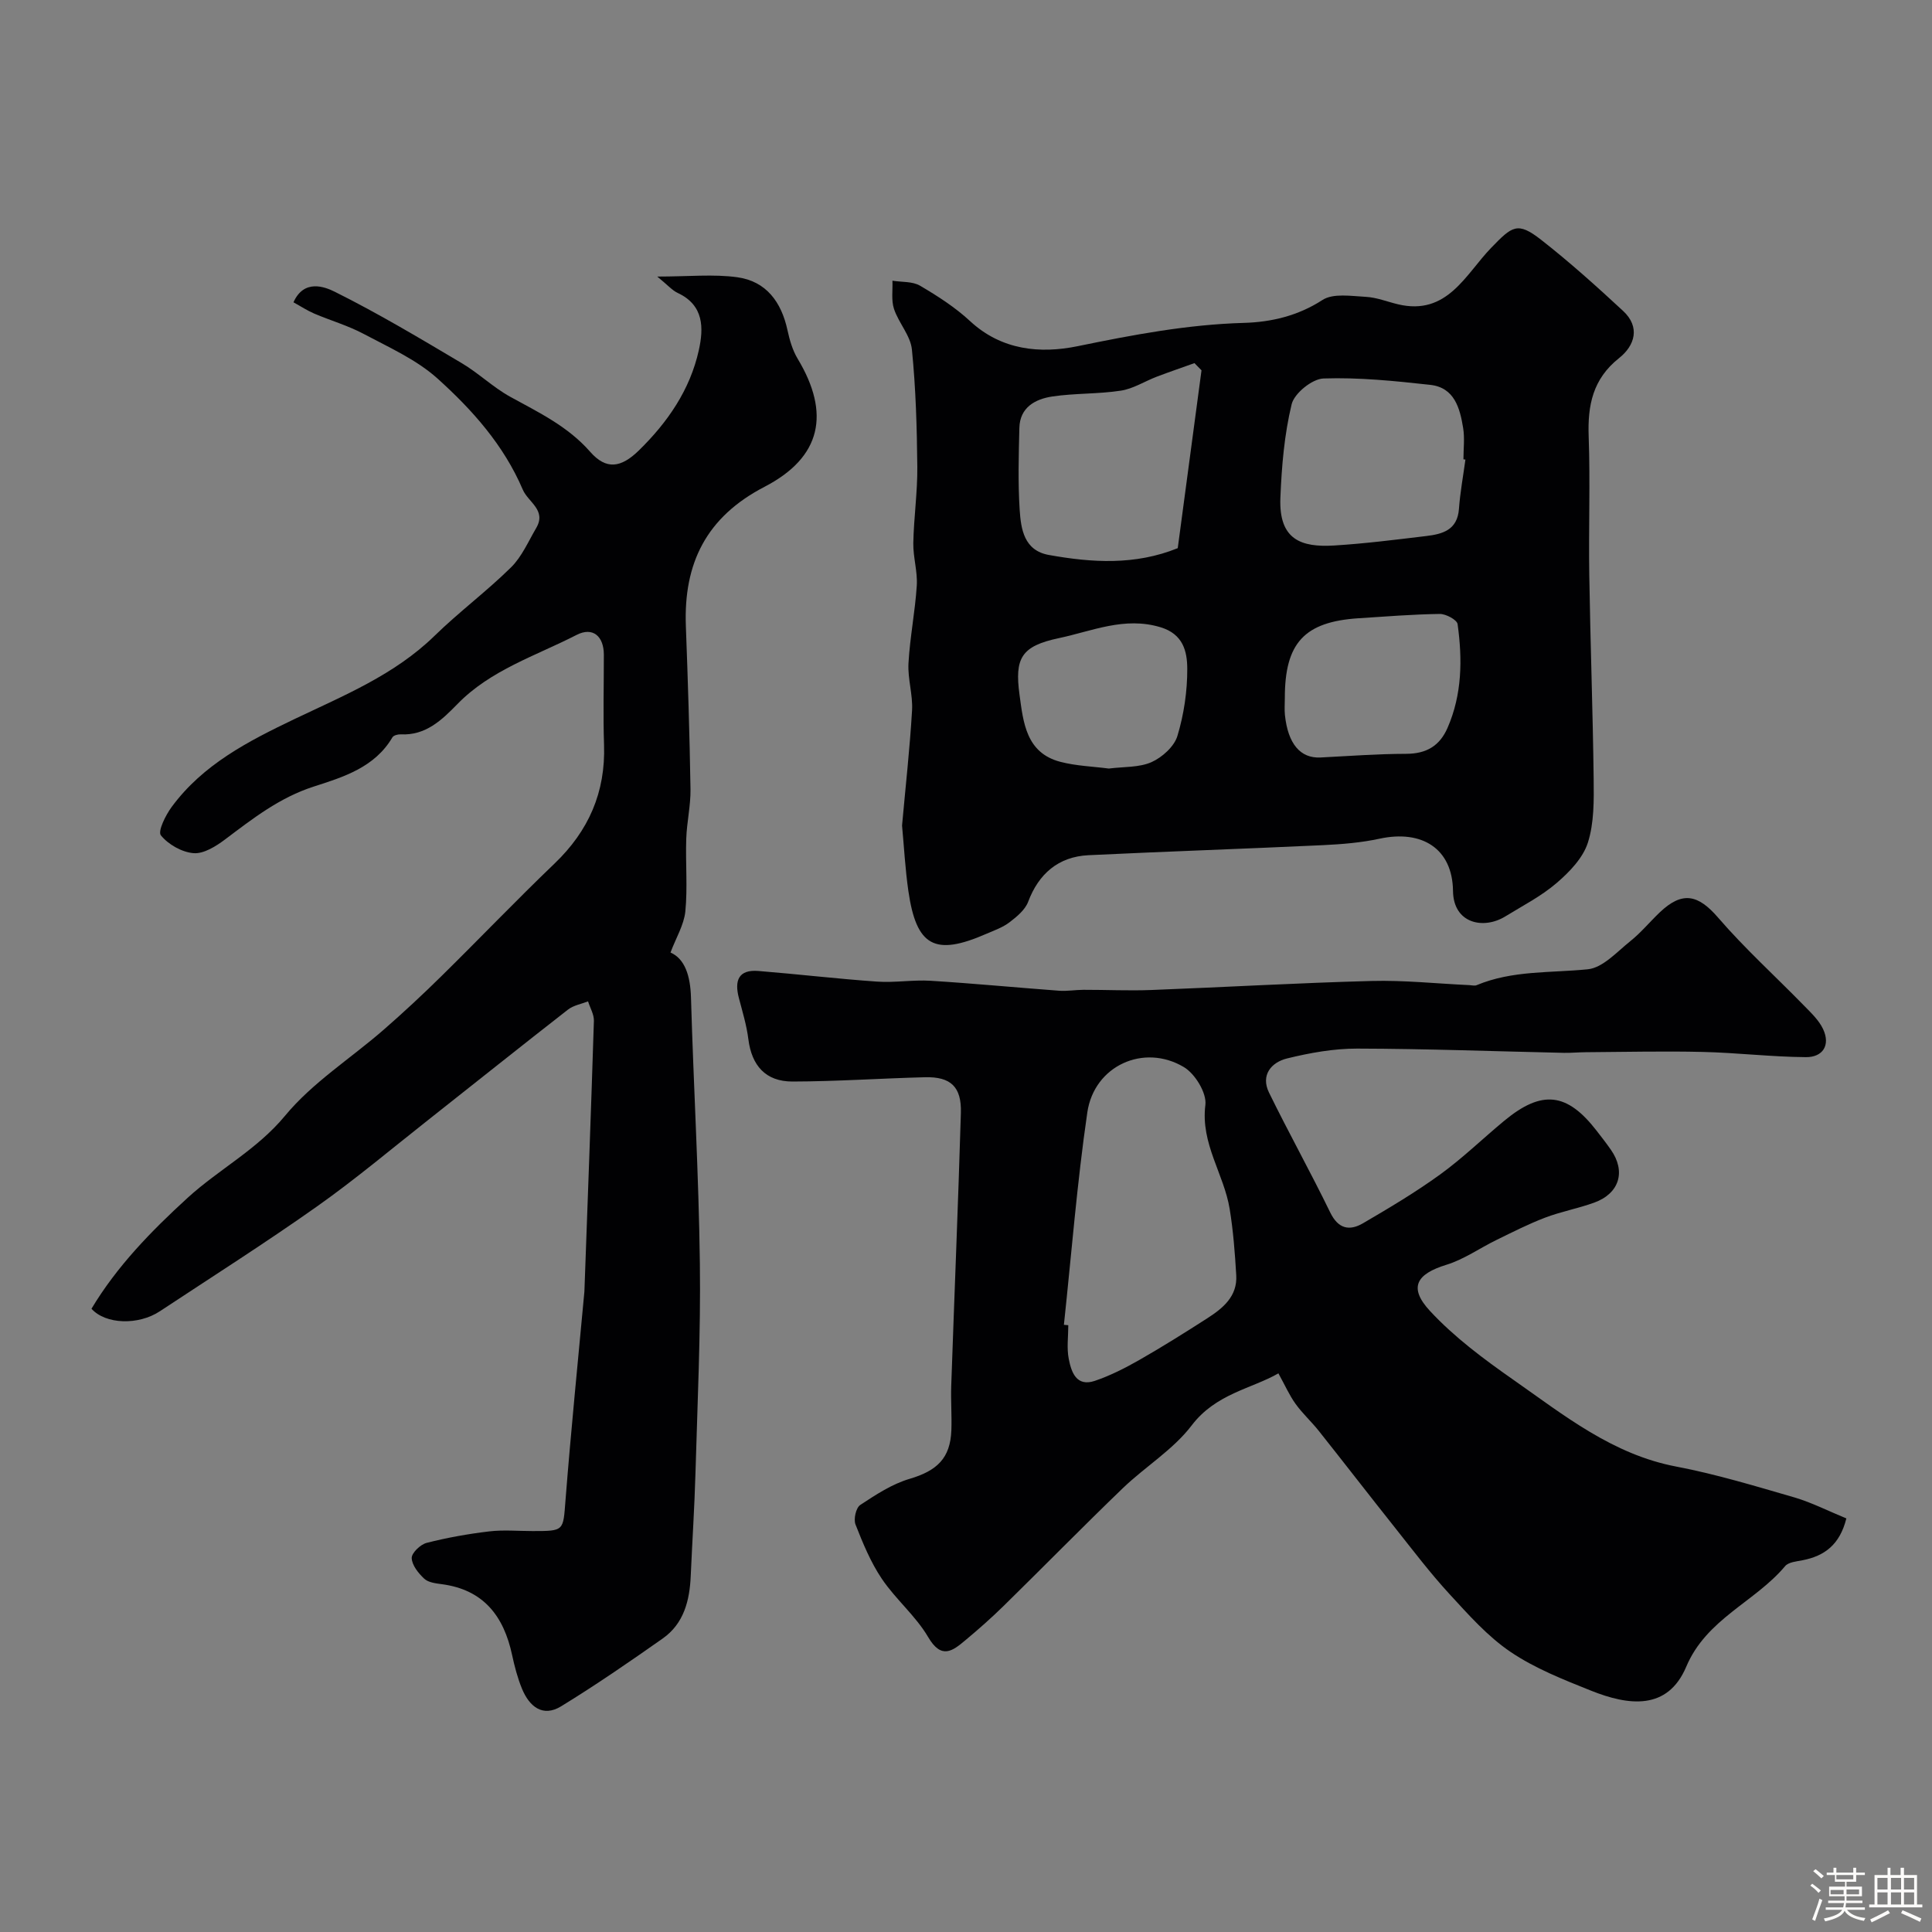 <svg enable-background="new 0 0 400 400" viewBox="0 0 400 400" xmlns="http://www.w3.org/2000/svg"><rect x="0" y="0" width="400" height="400" fill="#808080" stroke="none"/><path d="m374.8 390.4.4-.4c.7.5 1.3 1 1.8 1.4l-.5.5c-.5-.6-1.1-1.1-1.7-1.5zm1 7.3-.6-.3c.5-1.4 1.1-2.8 1.5-4.3.2.1.4.2.6.3-.5 1.3-1 2.8-1.5 4.3zm-.4-10.3.5-.4c.4.3 1 .8 1.7 1.4l-.5.5c-.5-.5-1.1-1-1.7-1.5zm2.5.3h1.7v-1h.6v1h3.5v-1h.6v1h1.8v.5h-1.8v1.4h-2v1h3.2v2h-3.2v.9h3.3v.5h-3.4c0 .3-.1.6-.1.9h4v.5h-3.7c.7.9 1.9 1.5 3.8 1.7-.1.2-.2.4-.3.6-2.1-.4-3.5-1.1-4-2.1-.4 1-1.8 1.7-4 2.2-.1-.2-.2-.4-.3-.6 2.1-.4 3.4-1 3.8-1.8h-3.4v-.5h3.6c.1-.3.1-.6.2-.9h-3.3v-.5h3.4c0-.3 0-.6 0-.9h-3.2v-2h3.3v-1h-2.1v-1.4h-1.7v-.5zm1.1 3.5v1h2.7c0-.3 0-.4 0-.4 0-.1 0-.2 0-.2 0-.1 0-.2 0-.3h-2.7zm1.2-3v.9h3.5v-.9zm4.7 3h-2.6v.6.4h2.6z" fill="#fcfbfa"/><path d="m393.6 386.7h.6v1.5h2.7v6.1h1.1v.6h-11v-.6h1.1v-6.1h2.7v-1.5h.6v1.5h2.1v-1.5zm-2.7 8.8.4.6c-1.2.6-2.5 1.3-3.8 1.9-.1-.2-.2-.4-.3-.6 1.2-.6 2.5-1.2 3.7-1.9zm-2.2-6.7v2.4h2.1v-2.4zm0 3v2.5h2.1v-2.5zm2.8-3v2.4h2.1v-2.4zm0 3v2.5h2.1v-2.5zm6 6.1c-1.4-.7-2.7-1.3-3.9-1.8l.3-.6c1.5.6 2.7 1.2 3.9 1.7zm-1.2-9.1h-2.1v2.4h2.1zm-2.1 3v2.5h2.1v-2.5z" fill="#fcfbfa"/><g fill="#010103"><path d="m382.27 314.37c-1.36 5.45-4.52 7.77-9.05 8.66-1.26.25-2.93.38-3.63 1.22-6.26 7.45-16.28 10.9-20.47 20.82-3.85 9.11-11.92 8.09-19.75 4.95-5.72-2.29-11.59-4.6-16.64-8.02-4.76-3.22-8.72-7.72-12.66-12-3.99-4.34-7.56-9.06-11.23-13.68-5.3-6.66-10.51-13.41-15.8-20.07-1.53-1.93-3.39-3.61-4.82-5.61-1.26-1.75-2.14-3.77-3.54-6.3-5.53 3.18-12.94 4.18-17.96 10.78-3.83 5.03-9.61 8.53-14.25 12.99-8.33 8.02-16.43 16.29-24.69 24.39-2.52 2.47-5.17 4.81-7.88 7.07-2.68 2.25-4.98 4.07-7.73-.62-2.57-4.39-6.73-7.82-9.6-12.08-2.31-3.43-3.93-7.38-5.45-11.25-.43-1.1.1-3.45.98-4.03 3.21-2.12 6.59-4.34 10.22-5.41 5.66-1.67 8.43-4.25 8.65-10.04.11-3.05-.13-6.11-.03-9.16.65-18.85 1.44-37.7 2-56.55.16-5.41-2.09-7.53-7.41-7.4-9.15.23-18.3.87-27.45.89-5.57.01-8.45-3.31-9.14-8.76-.36-2.88-1.22-5.7-1.96-8.52-.94-3.58-.14-5.95 4.05-5.61 8.19.66 16.35 1.63 24.54 2.2 3.69.26 7.44-.4 11.14-.17 8.86.55 17.7 1.4 26.56 2.06 1.67.12 3.36-.18 5.04-.19 4.68-.01 9.37.22 14.05.04 15.2-.58 30.39-1.47 45.6-1.87 6.75-.18 13.51.55 20.27.86.5.02 1.07.19 1.49.01 7.41-3.1 15.27-2.51 23.01-3.29 3.12-.31 6.04-3.61 8.83-5.84 2.2-1.76 4.02-3.99 6.07-5.94 4.69-4.46 7.95-3.7 12.08 1.08 5.52 6.4 11.83 12.11 17.74 18.17 1.48 1.51 3.13 3.06 4 4.91 1.57 3.35-.07 5.84-3.55 5.81-7.14-.05-14.28-.92-21.43-1.08-8.07-.19-16.14.01-24.21.06-1.49.01-2.99.16-4.48.13-14.26-.31-28.53-.85-42.79-.88-4.85-.01-9.79.88-14.52 2.04-3.26.8-5.51 3.45-3.73 7.08 4.08 8.34 8.61 16.46 12.67 24.81 1.67 3.43 4 3.86 6.79 2.23 5.45-3.18 10.9-6.43 16.01-10.13 4.64-3.37 8.79-7.41 13.22-11.08 7.8-6.46 13.01-5.87 19.15 2.08 1 1.29 2.01 2.58 2.94 3.92 3.14 4.49 1.77 9.04-3.45 10.94-3.34 1.21-6.89 1.86-10.2 3.12-3.45 1.32-6.77 3.01-10.1 4.64-3.44 1.68-6.67 3.99-10.28 5.1-6.26 1.92-7.93 4.72-3.41 9.59 5.03 5.42 11.14 9.96 17.23 14.22 10.49 7.34 20.54 15.47 33.75 17.98 8.29 1.58 16.42 4.06 24.54 6.41 3.56 1.06 6.92 2.79 10.67 4.32zm-162-40.08c.3.03.61.05.91.08 0 2.32-.35 4.72.09 6.95.53 2.73 1.56 5.87 5.41 4.57 3.19-1.08 6.26-2.65 9.2-4.32 4.78-2.73 9.44-5.66 14.07-8.63 3.25-2.09 6.27-4.55 6-8.93-.27-4.58-.62-9.19-1.36-13.71-1.18-7.24-6.05-13.52-5.03-21.53.31-2.46-2.13-6.46-4.45-7.84-8.3-4.95-18.57-.29-19.99 9.37-2.13 14.57-3.28 29.31-4.85 43.99z"/><path d="m186.76 170.92c.73-8.12 1.61-15.97 2.07-23.84.19-3.23-.92-6.53-.74-9.76.3-5.38 1.38-10.72 1.72-16.1.18-2.9-.77-5.86-.72-8.78.1-5.27.88-10.54.83-15.8-.08-8.1-.31-16.23-1.12-24.28-.29-2.88-2.73-5.48-3.7-8.38-.6-1.79-.25-3.89-.33-5.86 1.92.31 4.14.11 5.71 1.03 3.65 2.14 7.29 4.48 10.37 7.34 6.52 6.04 14.51 6.77 22.24 5.19 11.43-2.35 22.75-4.5 34.46-4.83 5.61-.16 11.16-1.44 16.25-4.74 2.22-1.44 5.97-.81 9-.65 2.23.12 4.42 1.01 6.63 1.54 10.23 2.44 14.01-6.24 19.31-11.7 4.34-4.47 5.41-5.49 10.31-1.67 5.9 4.61 11.49 9.64 16.98 14.73 3.63 3.36 2.45 7.19-.83 9.79-5.44 4.32-6.52 9.77-6.28 16.25.34 9.48-.03 18.99.12 28.49.22 14.13.74 28.25.91 42.38.05 4.42.11 9.09-1.2 13.2-1.02 3.18-3.82 6.08-6.47 8.35-3.18 2.73-7.02 4.7-10.63 6.92-4.52 2.77-10.74 1.47-10.82-5.27-.11-8.81-6.45-12.71-15.19-10.83-3.83.83-7.8 1.15-11.73 1.34-16.18.76-32.37 1.3-48.55 2.08-6.25.3-10.33 3.88-12.49 9.64-.63 1.67-2.34 3.09-3.85 4.24-1.4 1.07-3.16 1.69-4.81 2.4-10.66 4.66-14.48 2.62-16.14-8.86-.66-4.57-.9-9.18-1.31-13.56zm57.08-57.43c1.64-12.27 3.28-24.54 4.92-36.82-.49-.5-.97-.99-1.46-1.49-2.59.93-5.2 1.82-7.78 2.8-2.5.95-4.89 2.51-7.46 2.9-4.68.72-9.51.51-14.2 1.21-3.5.53-6.7 2.23-6.81 6.49-.14 5.64-.3 11.31.06 16.93.26 4.03.9 8.47 6.05 9.39 8.91 1.6 17.83 2.17 26.68-1.41zm59.56-18.34c-.14-.02-.27-.04-.41-.05 0-2.16.28-4.37-.06-6.48-.67-4.12-1.8-8.39-6.82-8.94-7.34-.81-14.75-1.57-22.09-1.32-2.35.08-6.05 3.07-6.6 5.34-1.52 6.29-2.07 12.88-2.33 19.39-.34 8.68 4.33 10.26 11.13 9.85 6.37-.39 12.72-1.2 19.06-1.96 3.38-.4 6.47-1.24 6.78-5.63.25-3.42.88-6.8 1.34-10.2zm-37.39 49.39c0 1.17-.1 2.34.02 3.5.63 5.98 3.2 8.99 7.35 8.79 5.92-.3 11.85-.75 17.78-.76 4.16-.01 6.92-1.65 8.54-5.38 3.02-6.92 3.09-14.19 2.08-21.47-.12-.89-2.42-2.13-3.7-2.11-5.6.08-11.2.53-16.79.89-11.25.73-15.29 5.12-15.28 16.54zm-36.44 14.58c3.1-.4 6.27-.19 8.84-1.33 2.21-.99 4.7-3.23 5.36-5.42 1.35-4.46 2.06-9.27 2.04-13.94-.02-3.53-.82-7.15-5.55-8.57-7.45-2.25-14.17.81-20.99 2.25-7.85 1.65-9.22 4.15-8.19 11.72.78 5.73 1.35 12.05 8.46 13.9 3.3.86 6.78.96 10.03 1.39z"/><path d="m138.82 197.21c2.99 1.3 4.11 4.84 4.24 9.3.53 18.36 1.61 36.7 1.84 55.06.19 14.46-.5 28.93-.91 43.4-.2 7.1-.67 14.19-.98 21.29-.22 5.1-1.41 9.88-5.8 12.97-6.89 4.85-13.85 9.64-21.03 14.04-3.84 2.35-6.6.02-8.11-3.64-.92-2.24-1.54-4.63-2.05-7-1.72-8.02-5.9-13.5-14.54-14.64-1.27-.17-2.81-.35-3.65-1.14-1.21-1.13-2.54-2.79-2.59-4.27-.03-1.05 1.79-2.81 3.08-3.14 4.25-1.09 8.6-1.86 12.96-2.38 2.96-.35 5.99-.07 8.99-.07 6.6 0 6.31-.03 6.81-6.37 1.13-14.41 2.58-28.79 3.91-43.18.02-.17.02-.33.02-.5.67-18.53 1.37-37.05 1.95-55.58.04-1.33-.79-2.69-1.21-4.04-1.4.55-3.02.82-4.16 1.71-9.69 7.55-19.28 15.22-28.92 22.83-7.65 6.03-15.11 12.32-23.05 17.93-10.64 7.52-21.65 14.51-32.52 21.69-4.43 2.93-11.23 2.75-14.16-.52 5.26-8.78 12.33-16.04 19.89-22.95 6.49-5.93 14.36-9.96 20.2-17.02 5.67-6.86 13.58-11.85 20.4-17.79 4.11-3.58 8.11-7.31 11.99-11.13 7.84-7.71 15.44-15.66 23.38-23.27 7.07-6.77 10.59-14.77 10.26-24.59-.21-6.22-.03-12.45-.04-18.68-.01-3.78-2.26-5.81-5.64-4.08-8.45 4.34-17.77 7.23-24.67 14.31-3.21 3.29-6.56 6.55-11.76 6.28-.57-.03-1.46.21-1.7.61-3.66 6.24-10.17 8.23-16.29 10.2-7.08 2.28-12.61 6.62-18.34 10.93-1.89 1.42-4.42 3.02-6.53 2.86-2.42-.19-5.24-1.79-6.78-3.69-.68-.84.98-4.18 2.24-5.89 6.48-8.8 15.84-13.6 25.45-18.2 10.15-4.85 20.68-9.13 28.98-17.23 5.06-4.94 10.79-9.2 15.82-14.16 2.24-2.21 3.58-5.36 5.21-8.14 2.19-3.73-1.66-5.34-2.78-7.97-3.94-9.22-10.45-16.51-17.66-23-4.35-3.91-10.02-6.43-15.28-9.23-3.23-1.72-6.83-2.76-10.22-4.2-1.45-.62-2.78-1.5-4.31-2.34 2.17-4.87 6.47-3.22 8.54-2.19 9 4.48 17.66 9.66 26.32 14.8 3.49 2.07 6.48 5 10.02 6.95 5.91 3.25 11.92 6.11 16.54 11.38 3.33 3.8 6.39 3.34 10.09-.27 5.96-5.83 10.59-12.54 12.41-20.74 1.02-4.59 1.08-9.32-4.35-11.86-1.16-.54-2.07-1.62-4.25-3.4 6.55 0 11.63-.54 16.56.14 5.99.82 9.14 5.13 10.4 10.96.44 2.04 1.05 4.16 2.11 5.92 6.79 11.29 4.96 20.37-6.85 26.5-12.07 6.26-16.78 15.83-16.3 28.82.42 11.26.78 22.53.96 33.79.05 3.42-.77 6.85-.88 10.28-.17 5.02.3 10.08-.19 15.06-.3 2.8-1.95 5.48-3.07 8.48z"/></g></svg>